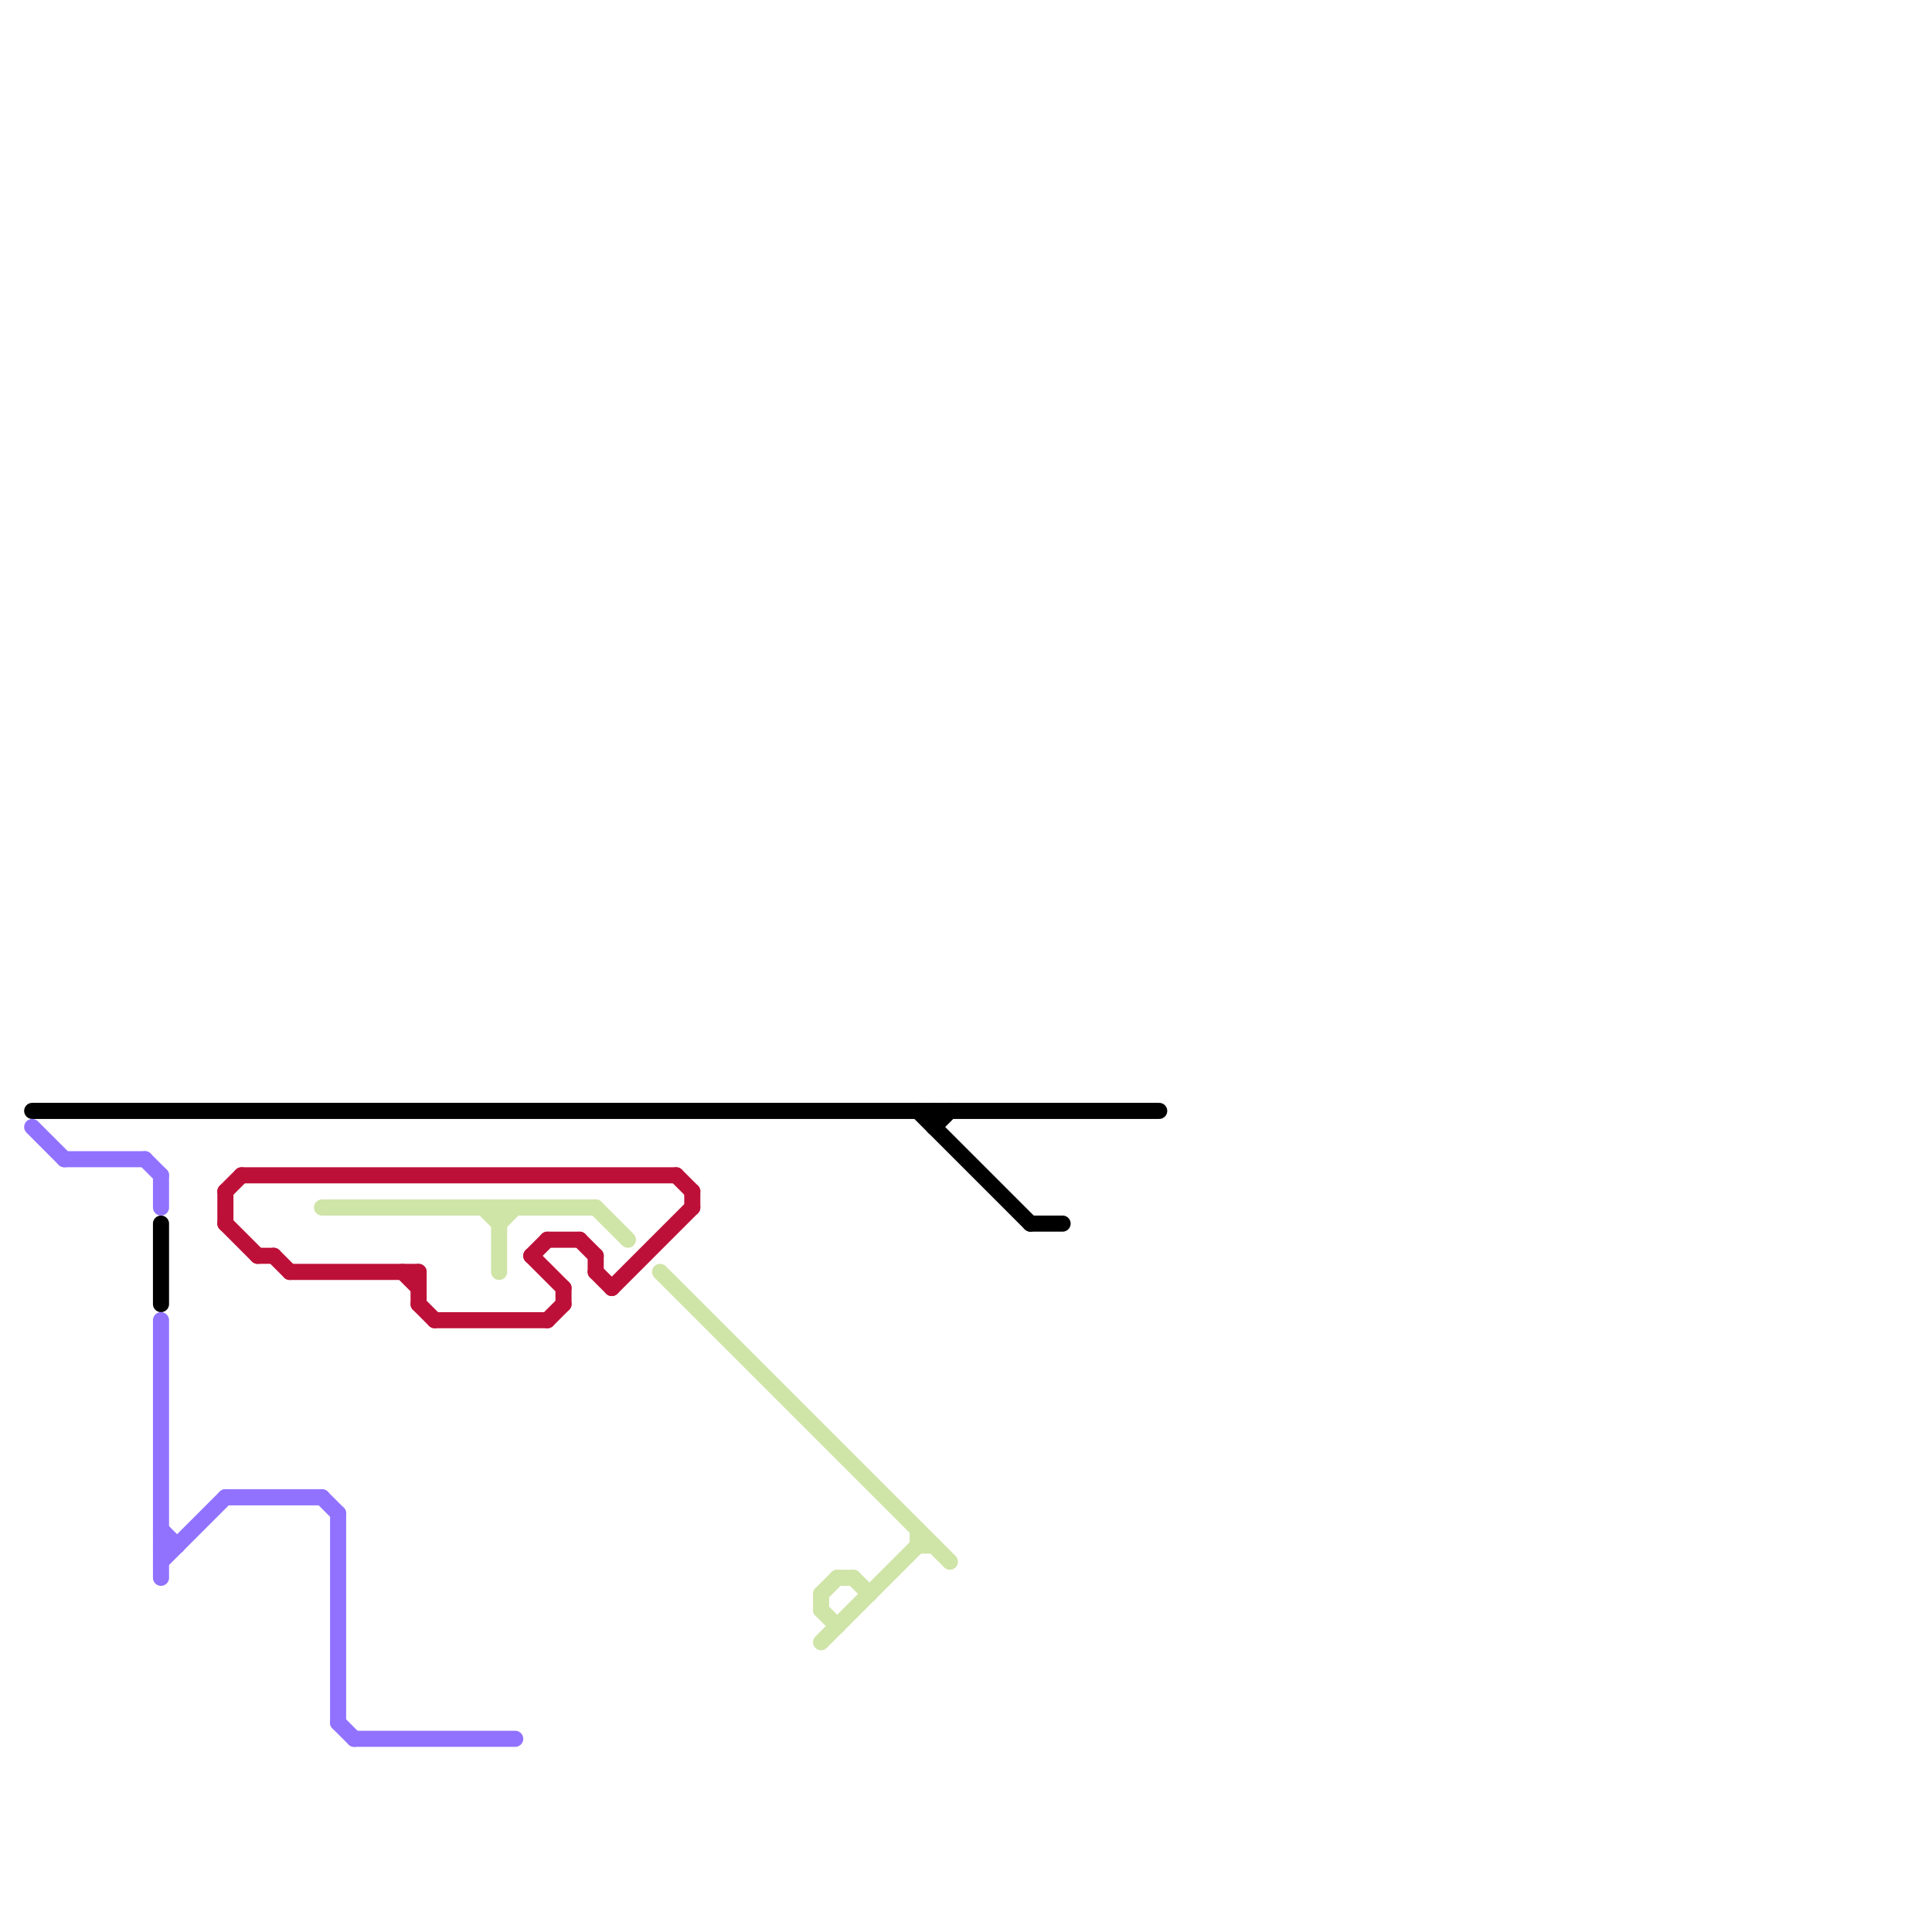 
<svg version="1.1" xmlns="http://www.w3.org/2000/svg" viewBox="0 0 120 120">
<style>text { font: 1px Helvetica; font-weight: 600; white-space: pre; dominant-baseline: central; } line { stroke-width: 1; fill: none; stroke-linecap: round; stroke-linejoin: round; } .c0 { stroke: #000000 } .c1 { stroke: #9172ff } .c2 { stroke: #cfe4a7 } .c3 { stroke: #bd1038 } .w1 { stroke-width: 1; }</style><defs><g id="wm-xf"><circle r="1.2" fill="#000"/><circle r="0.9" fill="#fff"/><circle r="0.6" fill="#000"/><circle r="0.3" fill="#fff"/></g><g id="wm"><circle r="0.6" fill="#000"/><circle r="0.3" fill="#fff"/></g></defs><line class="c0 " x1="57" y1="69" x2="64" y2="76"/><line class="c0 " x1="10" y1="76" x2="10" y2="81"/><line class="c0 " x1="58" y1="70" x2="59" y2="69"/><line class="c0 " x1="58" y1="69" x2="58" y2="70"/><line class="c0 " x1="2" y1="69" x2="72" y2="69"/><line class="c0 " x1="64" y1="76" x2="66" y2="76"/><line class="c1 " x1="10" y1="82" x2="10" y2="98"/><line class="c1 " x1="14" y1="93" x2="20" y2="93"/><line class="c1 " x1="10" y1="96" x2="11" y2="96"/><line class="c1 " x1="2" y1="70" x2="4" y2="72"/><line class="c1 " x1="4" y1="72" x2="9" y2="72"/><line class="c1 " x1="10" y1="97" x2="14" y2="93"/><line class="c1 " x1="9" y1="72" x2="10" y2="73"/><line class="c1 " x1="10" y1="95" x2="11" y2="96"/><line class="c1 " x1="22" y1="108" x2="32" y2="108"/><line class="c1 " x1="21" y1="107" x2="22" y2="108"/><line class="c1 " x1="10" y1="73" x2="10" y2="75"/><line class="c1 " x1="20" y1="93" x2="21" y2="94"/><line class="c1 " x1="21" y1="94" x2="21" y2="107"/><line class="c2 " x1="51" y1="99" x2="52" y2="98"/><line class="c2 " x1="51" y1="99" x2="51" y2="100"/><line class="c2 " x1="31" y1="75" x2="31" y2="79"/><line class="c2 " x1="53" y1="98" x2="54" y2="99"/><line class="c2 " x1="30" y1="75" x2="31" y2="76"/><line class="c2 " x1="31" y1="76" x2="32" y2="75"/><line class="c2 " x1="37" y1="75" x2="39" y2="77"/><line class="c2 " x1="41" y1="79" x2="59" y2="97"/><line class="c2 " x1="51" y1="100" x2="52" y2="101"/><line class="c2 " x1="52" y1="98" x2="53" y2="98"/><line class="c2 " x1="51" y1="102" x2="57" y2="96"/><line class="c2 " x1="57" y1="96" x2="58" y2="96"/><line class="c2 " x1="57" y1="95" x2="57" y2="96"/><line class="c2 " x1="20" y1="75" x2="37" y2="75"/><line class="c3 " x1="34" y1="77" x2="36" y2="77"/><line class="c3 " x1="26" y1="81" x2="27" y2="82"/><line class="c3 " x1="34" y1="82" x2="35" y2="81"/><line class="c3 " x1="33" y1="78" x2="35" y2="80"/><line class="c3 " x1="37" y1="79" x2="38" y2="80"/><line class="c3 " x1="14" y1="74" x2="15" y2="73"/><line class="c3 " x1="37" y1="78" x2="37" y2="79"/><line class="c3 " x1="38" y1="80" x2="43" y2="75"/><line class="c3 " x1="43" y1="74" x2="43" y2="75"/><line class="c3 " x1="16" y1="78" x2="17" y2="78"/><line class="c3 " x1="18" y1="79" x2="26" y2="79"/><line class="c3 " x1="27" y1="82" x2="34" y2="82"/><line class="c3 " x1="17" y1="78" x2="18" y2="79"/><line class="c3 " x1="26" y1="79" x2="26" y2="81"/><line class="c3 " x1="15" y1="73" x2="42" y2="73"/><line class="c3 " x1="35" y1="80" x2="35" y2="81"/><line class="c3 " x1="14" y1="74" x2="14" y2="76"/><line class="c3 " x1="33" y1="78" x2="34" y2="77"/><line class="c3 " x1="25" y1="79" x2="26" y2="80"/><line class="c3 " x1="42" y1="73" x2="43" y2="74"/><line class="c3 " x1="14" y1="76" x2="16" y2="78"/><line class="c3 " x1="36" y1="77" x2="37" y2="78"/>
</svg>
